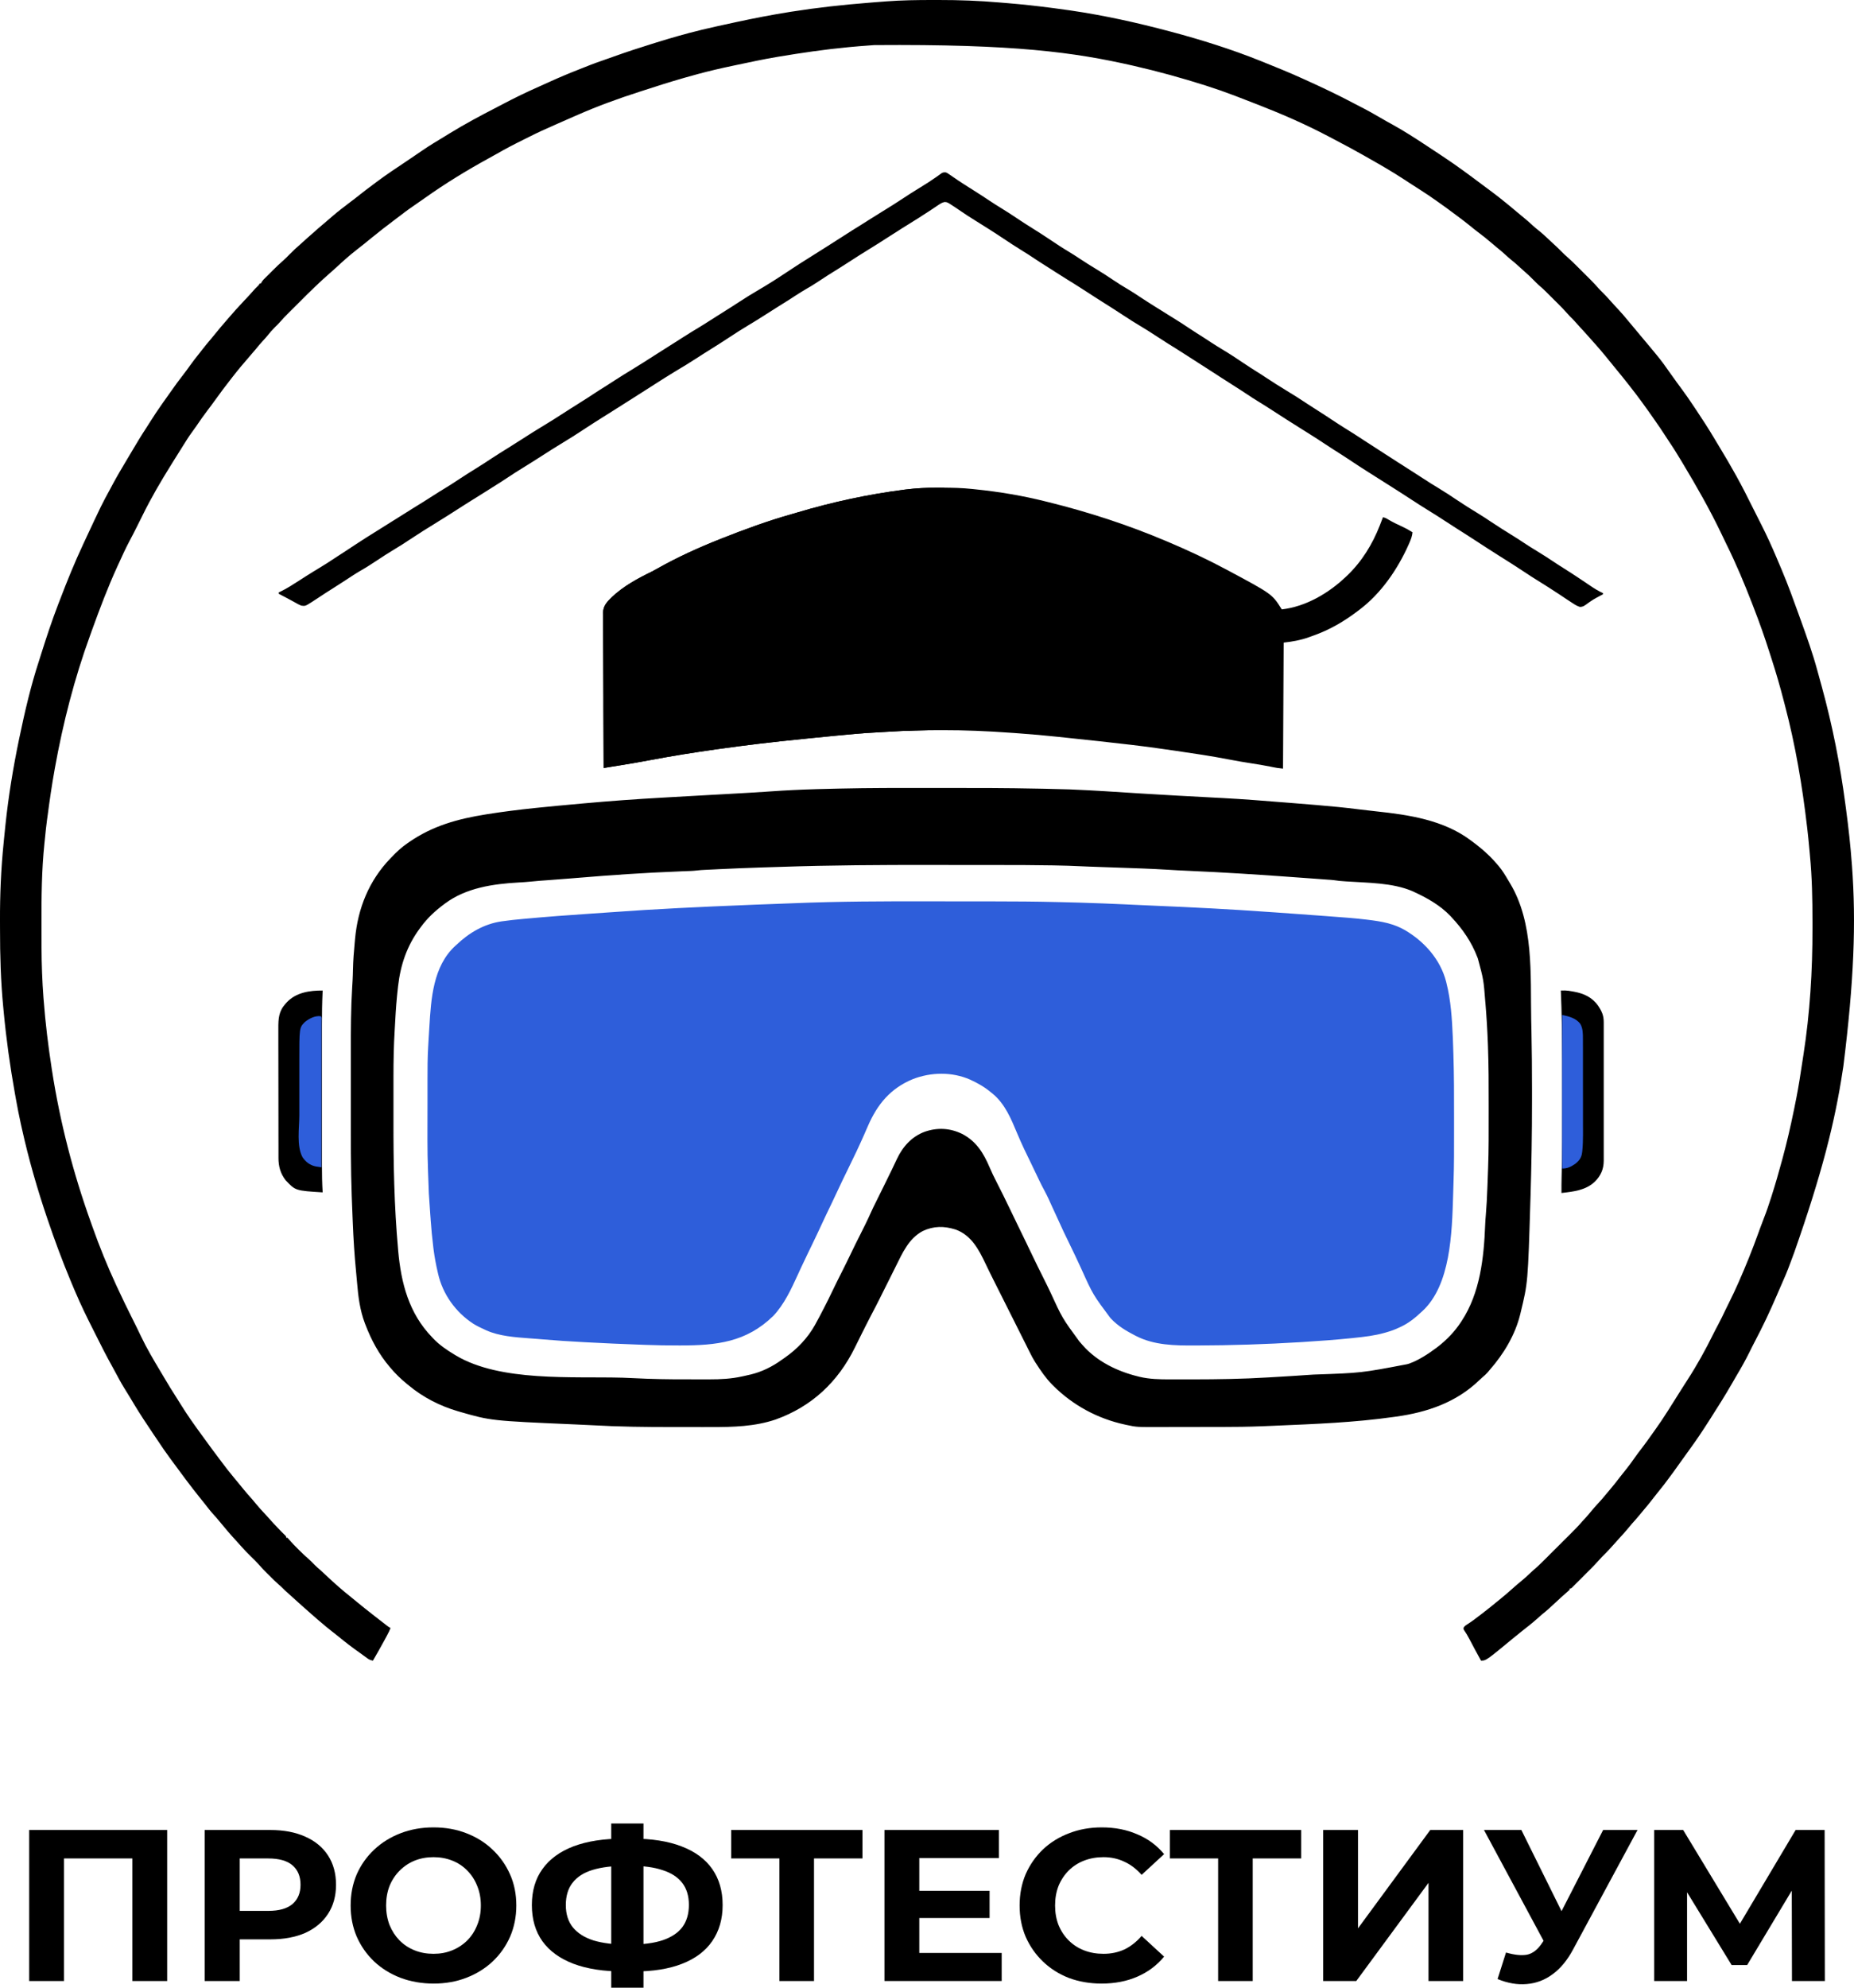 <svg width="70" height="75" viewBox="0 0 70 75" fill="none" xmlns="http://www.w3.org/2000/svg">
<path d="M1.102 74.748V69.05H6.312V74.748H4.997V69.823L5.3 70.124H2.115L2.417 69.823V74.748H1.102Z" fill="black"/>
<path d="M7.729 74.748V69.05H10.204C10.716 69.05 11.157 69.134 11.527 69.302C11.897 69.465 12.183 69.701 12.384 70.01C12.586 70.32 12.687 70.689 12.687 71.117C12.687 71.54 12.586 71.907 12.384 72.216C12.183 72.525 11.897 72.764 11.527 72.933C11.157 73.095 10.716 73.177 10.204 73.177H8.464L9.052 72.582V74.748H7.729ZM9.052 72.729L8.464 72.102H10.13C10.539 72.102 10.844 72.015 11.045 71.842C11.246 71.668 11.347 71.427 11.347 71.117C11.347 70.802 11.246 70.558 11.045 70.385C10.844 70.211 10.539 70.124 10.13 70.124H8.464L9.052 69.497V72.729Z" fill="black"/>
<path d="M16.375 74.845C15.923 74.845 15.504 74.772 15.117 74.626C14.736 74.479 14.404 74.273 14.121 74.007C13.843 73.741 13.625 73.429 13.467 73.071C13.315 72.713 13.239 72.322 13.239 71.899C13.239 71.475 13.315 71.085 13.467 70.727C13.625 70.368 13.846 70.056 14.129 69.79C14.412 69.525 14.744 69.318 15.125 69.172C15.506 69.025 15.92 68.952 16.367 68.952C16.819 68.952 17.232 69.025 17.608 69.172C17.989 69.318 18.319 69.525 18.596 69.79C18.879 70.056 19.1 70.368 19.258 70.727C19.416 71.079 19.494 71.47 19.494 71.899C19.494 72.322 19.416 72.715 19.258 73.079C19.1 73.437 18.879 73.749 18.596 74.015C18.319 74.275 17.989 74.479 17.608 74.626C17.232 74.772 16.821 74.845 16.375 74.845ZM16.367 73.722C16.622 73.722 16.857 73.679 17.069 73.592C17.287 73.505 17.477 73.38 17.641 73.217C17.804 73.055 17.929 72.862 18.016 72.639C18.109 72.417 18.155 72.17 18.155 71.899C18.155 71.627 18.109 71.38 18.016 71.158C17.929 70.936 17.804 70.743 17.641 70.58C17.483 70.417 17.295 70.292 17.077 70.206C16.859 70.119 16.622 70.075 16.367 70.075C16.111 70.075 15.874 70.119 15.656 70.206C15.444 70.292 15.256 70.417 15.093 70.58C14.929 70.743 14.801 70.936 14.709 71.158C14.622 71.38 14.578 71.627 14.578 71.899C14.578 72.165 14.622 72.412 14.709 72.639C14.801 72.862 14.927 73.055 15.085 73.217C15.248 73.38 15.438 73.505 15.656 73.592C15.874 73.679 16.111 73.722 16.367 73.722Z" fill="black"/>
<path d="M23.535 74.389C22.795 74.389 22.166 74.292 21.649 74.097C21.137 73.901 20.748 73.619 20.481 73.25C20.214 72.876 20.081 72.42 20.081 71.882C20.081 71.345 20.214 70.892 20.481 70.523C20.748 70.149 21.137 69.864 21.649 69.668C22.166 69.473 22.795 69.375 23.535 69.375C23.546 69.375 23.576 69.375 23.625 69.375C23.68 69.375 23.731 69.375 23.78 69.375C23.835 69.375 23.865 69.375 23.87 69.375C24.605 69.375 25.226 69.473 25.732 69.668C26.244 69.864 26.631 70.149 26.892 70.523C27.153 70.897 27.284 71.351 27.284 71.882C27.284 72.409 27.153 72.862 26.892 73.242C26.636 73.616 26.258 73.901 25.757 74.097C25.261 74.292 24.654 74.389 23.936 74.389C23.919 74.389 23.881 74.389 23.821 74.389C23.761 74.389 23.701 74.389 23.642 74.389C23.587 74.389 23.552 74.389 23.535 74.389ZM23.658 73.372C23.674 73.372 23.696 73.372 23.723 73.372C23.75 73.372 23.769 73.372 23.78 73.372C24.281 73.372 24.695 73.318 25.022 73.209C25.354 73.095 25.602 72.93 25.765 72.713C25.928 72.49 26.01 72.211 26.01 71.874C26.01 71.538 25.925 71.261 25.757 71.044C25.588 70.827 25.34 70.667 25.014 70.564C24.692 70.455 24.287 70.401 23.797 70.401C23.786 70.401 23.764 70.401 23.731 70.401C23.704 70.401 23.68 70.401 23.658 70.401C23.141 70.401 22.713 70.453 22.376 70.556C22.038 70.659 21.785 70.822 21.616 71.044C21.447 71.261 21.363 71.54 21.363 71.882C21.363 72.224 21.453 72.507 21.633 72.729C21.812 72.946 22.071 73.109 22.408 73.217C22.751 73.32 23.168 73.372 23.658 73.372ZM23.078 75V68.805H24.295V75H23.078Z" fill="black"/>
<path d="M29.427 74.748V69.823L29.729 70.124H27.606V69.05H32.563V70.124H30.44L30.734 69.823V74.748H29.427Z" fill="black"/>
<path d="M34.611 71.345H37.363V72.371H34.611V71.345ZM34.709 73.689H37.82V74.748H33.394V69.05H37.714V70.108H34.709V73.689Z" fill="black"/>
<path d="M41.592 74.845C41.151 74.845 40.74 74.775 40.359 74.634C39.983 74.487 39.656 74.281 39.379 74.015C39.101 73.749 38.883 73.437 38.725 73.079C38.573 72.721 38.497 72.327 38.497 71.899C38.497 71.47 38.573 71.077 38.725 70.718C38.883 70.36 39.101 70.048 39.379 69.782C39.662 69.516 39.991 69.313 40.367 69.172C40.742 69.025 41.154 68.952 41.6 68.952C42.095 68.952 42.542 69.039 42.939 69.213C43.342 69.381 43.68 69.63 43.952 69.961L43.103 70.743C42.907 70.52 42.689 70.355 42.449 70.246C42.21 70.132 41.948 70.075 41.665 70.075C41.398 70.075 41.154 70.119 40.93 70.206C40.707 70.292 40.514 70.417 40.35 70.58C40.187 70.743 40.059 70.936 39.967 71.158C39.88 71.38 39.836 71.627 39.836 71.899C39.836 72.17 39.88 72.417 39.967 72.639C40.059 72.862 40.187 73.055 40.35 73.217C40.514 73.38 40.707 73.505 40.93 73.592C41.154 73.679 41.398 73.722 41.665 73.722C41.948 73.722 42.21 73.668 42.449 73.559C42.689 73.445 42.907 73.274 43.103 73.046L43.952 73.828C43.68 74.159 43.342 74.411 42.939 74.585C42.542 74.758 42.093 74.845 41.592 74.845Z" fill="black"/>
<path d="M45.992 74.748V69.823L46.294 70.124H44.17V69.05H49.128V70.124H47.004L47.298 69.823V74.748H45.992Z" fill="black"/>
<path d="M49.958 74.748V69.05H51.273V72.761L54.001 69.05H55.242V74.748H53.935V71.044L51.208 74.748H49.958Z" fill="black"/>
<path d="M56.861 73.673C57.177 73.765 57.441 73.793 57.654 73.755C57.871 73.711 58.065 73.559 58.233 73.299L58.511 72.884L58.634 72.745L60.528 69.05H61.827L59.393 73.559C59.175 73.966 58.917 74.278 58.617 74.495C58.323 74.712 57.999 74.835 57.645 74.862C57.292 74.894 56.924 74.832 56.543 74.674L56.861 73.673ZM58.609 73.844L56.029 69.05H57.441L59.336 72.876L58.609 73.844Z" fill="black"/>
<path d="M62.456 74.748V69.05H63.55L65.984 73.071H65.404L67.796 69.05H68.891L68.899 74.748H67.658L67.65 70.946H67.886L65.967 74.145H65.379L63.419 70.946H63.697V74.748H62.456Z" fill="black"/>
<path d="M29.401 34.102C29.595 34.095 29.789 34.088 29.983 34.08C31.678 34.01 33.372 34.006 35.069 34.009C35.358 34.01 35.647 34.01 35.936 34.01L36.226 34.01C36.528 34.01 36.83 34.011 37.132 34.011C37.239 34.011 37.347 34.011 37.454 34.011C38.278 34.012 39.101 34.016 39.925 34.037L39.925 34.037C39.983 34.038 40.042 34.039 40.1 34.041C40.306 34.046 40.513 34.051 40.719 34.057L40.812 34.06C41.371 34.077 41.929 34.098 42.488 34.124L42.737 34.136C43.041 34.151 43.345 34.164 43.649 34.177C45.066 34.236 46.481 34.309 47.896 34.41C47.94 34.413 47.984 34.416 48.029 34.419C48.064 34.422 48.1 34.424 48.136 34.426C48.703 34.467 49.27 34.507 49.837 34.549C49.954 34.558 50.071 34.567 50.187 34.575L50.262 34.581C50.705 34.613 51.147 34.645 51.588 34.698L51.638 34.704C51.889 34.735 52.138 34.769 52.382 34.831L52.429 34.844C52.65 34.902 52.846 34.984 53.044 35.095C53.781 35.528 54.38 36.199 54.599 37.036L54.612 37.091C54.779 37.75 54.822 38.436 54.851 39.113L54.854 39.181C54.86 39.312 54.864 39.444 54.868 39.575L54.869 39.609C54.871 39.668 54.873 39.727 54.875 39.787C54.9 40.563 54.901 41.339 54.9 42.116C54.9 42.239 54.9 42.362 54.9 42.486C54.9 42.557 54.9 42.628 54.9 42.699C54.901 43.328 54.902 43.957 54.88 44.585C54.874 44.741 54.87 44.906 54.865 45.077C54.822 46.542 54.767 48.486 53.707 49.469L53.663 49.508C53.426 49.731 53.186 49.924 52.89 50.063L52.809 50.1C52.656 50.173 52.501 50.227 52.339 50.273L52.272 50.292C51.9 50.397 51.517 50.442 51.133 50.481L51.063 50.489C50.433 50.554 49.801 50.6 49.169 50.639L49.083 50.644C47.79 50.723 46.493 50.764 45.197 50.768L45.114 50.768C44.361 50.772 43.572 50.761 42.889 50.408L42.842 50.384C42.517 50.216 42.216 50.036 41.961 49.77L41.916 49.721C41.593 49.288 41.43 49.07 41.293 48.838C41.155 48.604 41.042 48.355 40.817 47.855C40.667 47.531 40.516 47.209 40.359 46.89C40.224 46.614 40.091 46.339 39.967 46.059C39.932 45.981 39.897 45.903 39.86 45.826L39.853 45.81C39.812 45.724 39.771 45.638 39.733 45.551C39.639 45.341 39.546 45.132 39.437 44.93C39.365 44.798 39.297 44.665 39.233 44.53C39.15 44.352 39.065 44.176 38.979 44L38.964 43.968C38.771 43.576 38.579 43.182 38.411 42.779L38.397 42.747C38.176 42.216 37.948 41.666 37.499 41.285L37.431 41.23C37.184 41.02 36.917 40.869 36.622 40.734C35.943 40.438 35.153 40.451 34.465 40.718C33.62 41.067 33.128 41.664 32.77 42.486C32.732 42.573 32.694 42.66 32.656 42.746L32.633 42.8C32.44 43.239 32.234 43.671 32.022 44.101C31.885 44.38 31.749 44.659 31.619 44.941C31.534 45.125 31.447 45.309 31.358 45.493C31.257 45.701 31.156 45.91 31.059 46.121C30.925 46.412 30.788 46.701 30.648 46.99C30.591 47.106 30.535 47.222 30.479 47.338L30.449 47.402C30.379 47.547 30.31 47.691 30.242 47.837C30.203 47.921 30.164 48.006 30.125 48.092C29.872 48.645 29.609 49.218 29.191 49.658C28.169 50.649 27.056 50.766 25.691 50.767L25.64 50.767C25.216 50.767 24.792 50.762 24.367 50.745C24.271 50.741 24.174 50.737 24.077 50.734C23.454 50.712 22.831 50.684 22.208 50.651C22.151 50.648 22.094 50.645 22.036 50.642C21.505 50.615 20.976 50.58 20.446 50.534C20.394 50.53 20.343 50.525 20.292 50.521C20.192 50.513 20.09 50.505 19.986 50.498C19.441 50.458 18.853 50.416 18.366 50.2L18.305 50.171C18.156 50.104 18.011 50.035 17.872 49.949C17.202 49.513 16.715 48.834 16.538 48.053L16.525 47.995C16.46 47.714 16.407 47.432 16.37 47.146L16.359 47.054C16.316 46.708 16.284 46.363 16.259 46.015L16.259 46.005C16.254 45.943 16.25 45.881 16.245 45.819C16.227 45.578 16.21 45.337 16.196 45.096L16.192 45.038C16.165 44.317 16.151 43.957 16.144 43.596C16.138 43.235 16.138 42.874 16.14 42.153C16.14 41.975 16.141 41.797 16.141 41.619C16.141 41.401 16.141 41.183 16.141 40.965C16.141 40.903 16.141 40.841 16.141 40.779L16.141 40.751C16.141 40.335 16.141 39.92 16.166 39.505L16.169 39.456L16.169 39.454C16.173 39.381 16.177 39.309 16.181 39.237L16.185 39.174C16.188 39.127 16.191 39.079 16.194 39.031C16.198 38.959 16.203 38.887 16.207 38.815C16.209 38.794 16.21 38.772 16.211 38.751C16.275 37.69 16.349 36.462 17.187 35.692L17.237 35.648C17.702 35.202 18.268 34.868 18.914 34.769L18.971 34.761C19.223 34.724 19.477 34.698 19.731 34.675L19.81 34.668C20.64 34.591 21.47 34.53 22.302 34.474C22.553 34.458 22.805 34.441 23.057 34.422C24.764 34.297 26.474 34.217 28.184 34.149C28.261 34.146 28.337 34.142 28.414 34.139C28.743 34.126 29.072 34.114 29.401 34.102Z" fill="#2E5EDA"/>
<path d="M35.094 29.732C35.281 29.732 35.467 29.732 35.653 29.732C36.828 29.731 38.002 29.732 39.177 29.757C39.265 29.759 39.354 29.76 39.442 29.762C40.066 29.775 40.066 29.775 40.353 29.785C40.37 29.786 40.387 29.787 40.404 29.787C41.299 29.822 42.193 29.885 43.087 29.941C43.548 29.97 44.009 29.997 44.471 30.022C44.522 30.024 44.573 30.027 44.625 30.03C44.935 30.047 45.245 30.064 45.556 30.08C45.671 30.086 45.786 30.092 45.901 30.099C45.976 30.102 46.05 30.106 46.125 30.11C46.943 30.153 47.76 30.218 48.577 30.284C48.644 30.289 48.711 30.295 48.779 30.3C49.078 30.324 49.377 30.349 49.676 30.373C49.693 30.375 49.709 30.376 49.725 30.377C50.261 30.422 50.794 30.473 51.327 30.541C51.537 30.567 51.746 30.592 51.956 30.614C53.184 30.743 54.5 30.941 55.514 31.698C55.531 31.71 55.547 31.723 55.565 31.735C55.789 31.9 56.002 32.072 56.202 32.266C56.218 32.281 56.234 32.296 56.251 32.312C56.351 32.41 56.444 32.514 56.534 32.62C56.549 32.637 56.563 32.653 56.578 32.67C56.724 32.843 56.838 33.033 56.952 33.227C56.974 33.263 56.995 33.299 57.017 33.335C57.916 34.833 57.78 36.776 57.812 38.464C57.815 38.596 57.818 38.729 57.821 38.861C57.837 39.605 57.843 40.348 57.843 41.092C57.843 41.239 57.843 41.385 57.843 41.532C57.844 42.76 57.822 43.986 57.785 45.213C57.784 45.237 57.783 45.262 57.782 45.288C57.688 48.397 57.688 48.397 57.412 49.532C57.408 49.55 57.404 49.569 57.399 49.588C57.207 50.369 56.777 51.085 56.25 51.685C56.224 51.715 56.199 51.746 56.174 51.776C56.113 51.846 56.046 51.906 55.975 51.965C55.931 52.004 55.889 52.043 55.846 52.084C54.98 52.917 53.89 53.288 52.717 53.452C52.682 53.456 52.647 53.461 52.612 53.466C51.141 53.675 49.654 53.731 48.171 53.794C48.143 53.796 48.143 53.796 48.114 53.797C48 53.802 47.886 53.806 47.772 53.811C47.726 53.812 47.68 53.814 47.634 53.816C47.141 53.837 46.648 53.841 46.154 53.842C46.09 53.842 46.025 53.842 45.96 53.842C45.756 53.842 45.553 53.843 45.349 53.843C45.116 53.843 44.883 53.843 44.65 53.844C44.468 53.844 44.286 53.845 44.104 53.845C43.996 53.845 43.888 53.845 43.78 53.845C42.921 53.848 42.921 53.848 42.533 53.766C42.517 53.762 42.5 53.759 42.483 53.755C41.449 53.534 40.501 53.023 39.757 52.276C39.745 52.264 39.734 52.253 39.722 52.241C39.485 52 39.294 51.721 39.112 51.438C39.101 51.421 39.09 51.404 39.078 51.386C39.007 51.274 38.945 51.157 38.886 51.037C38.869 51.004 38.852 50.97 38.835 50.936C38.822 50.91 38.822 50.91 38.809 50.884C38.771 50.807 38.732 50.73 38.694 50.653C38.678 50.623 38.663 50.592 38.648 50.562C38.636 50.539 38.636 50.539 38.625 50.516C38.137 49.543 38.137 49.543 38.114 49.497C38.099 49.468 38.084 49.438 38.069 49.408C38.03 49.329 37.99 49.251 37.951 49.173C37.868 49.008 37.786 48.843 37.703 48.679C37.665 48.604 37.628 48.529 37.59 48.455C37.58 48.435 37.57 48.415 37.56 48.395C37.442 48.161 37.326 47.926 37.213 47.689C36.958 47.153 36.676 46.608 36.079 46.393C35.645 46.257 35.257 46.256 34.839 46.45C34.307 46.735 34.071 47.282 33.815 47.797C33.794 47.839 33.773 47.881 33.752 47.923C33.697 48.032 33.642 48.142 33.588 48.252C33.5 48.427 33.413 48.602 33.325 48.777C33.295 48.837 33.265 48.897 33.235 48.958C33.12 49.189 33.001 49.418 32.88 49.647C32.808 49.782 32.739 49.919 32.67 50.057C32.657 50.083 32.644 50.109 32.631 50.136C32.605 50.188 32.579 50.239 32.553 50.291C32.502 50.395 32.45 50.498 32.398 50.602C32.355 50.686 32.314 50.77 32.273 50.854C31.639 52.141 30.648 53.075 29.283 53.562C28.501 53.827 27.677 53.848 26.859 53.846C26.752 53.846 26.645 53.846 26.538 53.847C26.358 53.847 26.177 53.846 25.997 53.846C25.815 53.846 25.633 53.846 25.451 53.846C24.397 53.848 23.348 53.835 22.295 53.774C22.102 53.763 21.91 53.755 21.717 53.747C18.538 53.609 18.538 53.609 17.355 53.269C17.333 53.263 17.311 53.257 17.289 53.25C16.609 53.05 15.978 52.728 15.433 52.276C15.406 52.254 15.379 52.231 15.351 52.209C15.131 52.027 14.928 51.833 14.745 51.614C14.735 51.602 14.725 51.591 14.715 51.579C14.31 51.105 14.017 50.56 13.796 49.981C13.786 49.957 13.786 49.957 13.777 49.932C13.59 49.441 13.525 48.925 13.482 48.405C13.47 48.255 13.456 48.105 13.441 47.955C13.381 47.343 13.344 46.733 13.319 46.118C13.316 46.028 13.312 45.937 13.308 45.847C13.287 45.37 13.271 44.894 13.261 44.417C13.26 44.393 13.26 44.369 13.259 44.344C13.248 43.787 13.246 43.23 13.247 42.672C13.247 42.532 13.247 42.392 13.247 42.252C13.247 42.017 13.247 41.783 13.247 41.549C13.247 41.28 13.247 41.012 13.247 40.744C13.247 40.51 13.247 40.277 13.247 40.043C13.247 39.905 13.247 39.767 13.247 39.629C13.246 38.838 13.248 38.046 13.297 37.256C13.302 37.183 13.306 37.11 13.31 37.036C13.311 37.019 13.312 37.001 13.313 36.983C13.321 36.848 13.324 36.713 13.327 36.578C13.334 36.247 13.359 35.918 13.391 35.587C13.396 35.535 13.4 35.483 13.405 35.431C13.511 34.271 13.93 33.228 14.745 32.384C14.759 32.37 14.772 32.355 14.787 32.34C14.974 32.146 15.162 31.968 15.386 31.816C15.403 31.804 15.421 31.792 15.439 31.779C16.336 31.157 17.285 30.899 18.352 30.728C18.369 30.726 18.385 30.723 18.402 30.72C19.586 30.531 20.788 30.427 21.981 30.319C22.003 30.317 22.024 30.315 22.047 30.313C23.034 30.223 24.022 30.152 25.012 30.097C25.146 30.089 25.28 30.082 25.415 30.074C25.912 30.046 26.409 30.018 26.906 29.99C26.975 29.986 27.044 29.983 27.113 29.979C27.136 29.977 27.158 29.976 27.181 29.975C27.226 29.973 27.271 29.97 27.316 29.968C27.426 29.961 27.537 29.955 27.647 29.949C28.069 29.926 28.49 29.902 28.911 29.874C28.957 29.87 28.957 29.87 29.005 29.867C29.035 29.865 29.066 29.863 29.097 29.861C29.658 29.822 30.219 29.794 30.781 29.778C30.811 29.777 30.84 29.776 30.871 29.775C31.064 29.77 31.257 29.765 31.451 29.761C31.534 29.759 31.617 29.757 31.7 29.755C32.832 29.729 33.963 29.731 35.094 29.732ZM29.479 32.709C29.24 32.717 29.001 32.724 28.762 32.731C28.201 32.748 27.642 32.773 27.082 32.799C27.066 32.8 27.05 32.801 27.033 32.802C26.927 32.807 26.82 32.812 26.714 32.817C26.674 32.819 26.674 32.819 26.633 32.821C26.527 32.826 26.422 32.832 26.316 32.845C26.169 32.863 26.022 32.866 25.875 32.871C25.825 32.873 25.775 32.875 25.726 32.877C25.691 32.879 25.655 32.88 25.62 32.882C24.351 32.931 23.086 33.017 21.821 33.123C21.803 33.124 21.785 33.126 21.767 33.127C21.732 33.13 21.697 33.133 21.662 33.136C21.359 33.161 21.057 33.184 20.755 33.206C20.511 33.223 20.268 33.241 20.026 33.266C19.879 33.281 19.733 33.29 19.586 33.298C18.623 33.352 17.604 33.497 16.809 34.087C16.79 34.101 16.79 34.101 16.771 34.115C16.431 34.368 16.133 34.643 15.884 34.986C15.873 35 15.863 35.014 15.852 35.029C15.365 35.686 15.122 36.405 15.03 37.209C15.027 37.235 15.024 37.262 15.021 37.289C14.975 37.693 14.944 38.097 14.923 38.503C14.916 38.626 14.909 38.749 14.902 38.873C14.866 39.454 14.856 40.034 14.856 40.617C14.856 40.716 14.856 40.816 14.856 40.915C14.856 41.152 14.856 41.388 14.856 41.625C14.856 41.837 14.856 42.05 14.856 42.263C14.852 43.895 14.883 45.516 15.03 47.143C15.031 47.161 15.033 47.179 15.034 47.197C15.144 48.417 15.439 49.554 16.311 50.455C16.327 50.471 16.342 50.488 16.358 50.505C16.592 50.75 16.876 50.944 17.165 51.117C17.18 51.126 17.195 51.135 17.21 51.144C18.891 52.148 21.602 51.93 23.508 51.984C23.659 51.989 23.809 51.995 23.96 52.003C24.607 52.037 25.253 52.047 25.901 52.045C26.04 52.045 26.179 52.045 26.317 52.046C26.426 52.046 26.535 52.046 26.644 52.046C26.695 52.046 26.746 52.046 26.797 52.046C27.208 52.047 27.611 52.026 28.013 51.937C28.037 51.932 28.061 51.927 28.086 51.922C28.156 51.906 28.226 51.89 28.295 51.874C28.314 51.869 28.332 51.865 28.352 51.861C28.77 51.76 29.162 51.565 29.51 51.313C29.554 51.282 29.598 51.252 29.642 51.221C30.102 50.9 30.496 50.484 30.77 49.995C30.779 49.978 30.788 49.962 30.797 49.945C30.895 49.769 30.988 49.591 31.08 49.412C31.089 49.395 31.098 49.379 31.107 49.361C31.222 49.137 31.335 48.912 31.442 48.685C31.548 48.461 31.66 48.24 31.772 48.018C31.902 47.759 32.032 47.499 32.157 47.236C32.252 47.035 32.353 46.836 32.453 46.637C32.602 46.343 32.749 46.049 32.883 45.748C32.945 45.609 33.012 45.474 33.08 45.338C33.183 45.135 33.282 44.931 33.382 44.728C33.405 44.681 33.428 44.634 33.451 44.587C33.661 44.161 33.661 44.161 33.864 43.732C34.084 43.265 34.425 42.883 34.919 42.702C35.395 42.538 35.867 42.563 36.32 42.782C36.864 43.061 37.134 43.51 37.367 44.054C37.444 44.234 37.527 44.408 37.617 44.581C37.786 44.911 37.951 45.243 38.111 45.578C38.206 45.778 38.303 45.977 38.4 46.176C38.432 46.243 38.465 46.31 38.498 46.377C38.506 46.394 38.514 46.411 38.522 46.428C38.604 46.596 38.686 46.765 38.768 46.933C38.775 46.947 38.781 46.962 38.788 46.976C38.857 47.118 38.926 47.26 38.993 47.402C39.118 47.663 39.245 47.921 39.375 48.179C39.469 48.365 39.561 48.552 39.65 48.74C40.107 49.736 40.107 49.736 40.752 50.615C40.797 50.663 40.839 50.712 40.881 50.762C41.422 51.375 42.189 51.746 42.972 51.937C43.002 51.944 43.002 51.944 43.031 51.952C43.408 52.04 43.777 52.047 44.163 52.047C44.22 52.047 44.278 52.047 44.335 52.047C44.487 52.047 44.64 52.047 44.793 52.047C44.872 52.047 44.951 52.047 45.03 52.047C45.981 52.046 46.929 52.032 47.879 51.974C47.969 51.968 48.059 51.963 48.149 51.958C48.577 51.934 49.004 51.907 49.431 51.877C49.489 51.874 49.547 51.87 49.604 51.866C51.395 51.805 51.395 51.805 53.141 51.472C53.168 51.463 53.194 51.455 53.222 51.446C53.579 51.314 53.929 51.084 54.233 50.857C54.264 50.834 54.264 50.834 54.295 50.81C54.629 50.55 54.926 50.241 55.158 49.887C55.167 49.873 55.176 49.86 55.185 49.846C55.886 48.779 56.026 47.455 56.075 46.208C56.08 46.082 56.089 45.957 56.1 45.832C56.128 45.505 56.144 45.178 56.156 44.85C56.158 44.802 56.16 44.753 56.162 44.705C56.167 44.575 56.171 44.446 56.176 44.316C56.178 44.234 56.182 44.153 56.185 44.071C56.211 43.39 56.207 42.709 56.207 42.027C56.207 41.905 56.207 41.782 56.207 41.66C56.209 40.934 56.206 40.209 56.18 39.483C56.179 39.455 56.178 39.428 56.177 39.399C56.158 38.881 56.127 38.364 56.084 37.848C56.082 37.83 56.081 37.813 56.079 37.795C56.014 36.967 56.014 36.967 55.799 36.168C55.793 36.152 55.787 36.136 55.78 36.119C55.559 35.54 55.226 35.059 54.802 34.607C54.784 34.588 54.766 34.568 54.747 34.548C54.37 34.159 53.892 33.886 53.402 33.661C53.379 33.65 53.356 33.639 53.333 33.628C52.569 33.302 51.647 33.315 50.831 33.258C50.812 33.257 50.793 33.255 50.773 33.254C50.738 33.251 50.702 33.249 50.667 33.246C50.599 33.242 50.532 33.236 50.465 33.224C50.382 33.211 50.301 33.204 50.218 33.197C50.202 33.196 50.185 33.195 50.168 33.194C50.113 33.19 50.059 33.186 50.004 33.182C49.965 33.179 49.926 33.176 49.887 33.173C49.782 33.165 49.677 33.158 49.572 33.15C49.507 33.145 49.442 33.14 49.376 33.136C48.624 33.08 47.873 33.028 47.12 32.98C47.044 32.975 46.968 32.97 46.891 32.965C46.224 32.923 45.556 32.889 44.888 32.859C44.613 32.847 44.34 32.834 44.066 32.816C43.476 32.779 42.886 32.761 42.295 32.74C42.062 32.732 41.829 32.724 41.596 32.716C41.516 32.713 41.436 32.71 41.356 32.707C41.306 32.706 41.256 32.704 41.206 32.702C41.184 32.701 41.163 32.7 41.141 32.7C41.029 32.696 40.917 32.691 40.805 32.686C40.486 32.67 40.167 32.661 39.848 32.655C39.822 32.654 39.796 32.654 39.77 32.653C39.07 32.64 38.37 32.64 37.669 32.639C37.556 32.639 37.444 32.639 37.331 32.639C37.013 32.639 36.696 32.639 36.378 32.638C36.358 32.638 36.338 32.638 36.317 32.638C36.297 32.638 36.277 32.638 36.256 32.638C36.216 32.638 36.175 32.638 36.134 32.638C36.114 32.638 36.094 32.638 36.073 32.638C35.77 32.638 35.467 32.638 35.164 32.637C33.268 32.634 31.375 32.645 29.479 32.709Z" fill="black"/>
<path d="M35.233 6.20301e-05C35.304 0 35.376 0 35.447 6.20301e-05C36.211 -0.001 36.968 0.027 37.729 0.093C37.834 0.102 37.939 0.111 38.044 0.119C38.616 0.166 39.186 0.229 39.756 0.304C39.8 0.31 39.845 0.316 39.89 0.322C40.045 0.342 40.201 0.364 40.356 0.386C40.379 0.389 40.402 0.393 40.426 0.396C41.688 0.58 42.939 0.857 44.171 1.186C44.189 1.191 44.207 1.195 44.225 1.2C45.365 1.504 46.492 1.858 47.588 2.297C47.608 2.305 47.627 2.313 47.648 2.321C48.165 2.529 48.681 2.737 49.188 2.968C49.25 2.997 49.312 3.025 49.375 3.053C49.96 3.318 50.538 3.593 51.106 3.894C51.186 3.936 51.267 3.978 51.348 4.019C51.638 4.167 51.92 4.325 52.2 4.49C52.315 4.558 52.432 4.623 52.549 4.686C53.005 4.937 53.442 5.219 53.876 5.506C53.929 5.541 53.982 5.576 54.035 5.611C54.136 5.678 54.237 5.744 54.338 5.811C54.378 5.837 54.417 5.864 54.457 5.89C54.735 6.073 55.008 6.264 55.277 6.46C55.31 6.485 55.31 6.485 55.345 6.51C55.396 6.547 55.448 6.585 55.499 6.623C55.527 6.643 55.527 6.643 55.555 6.664C55.733 6.795 55.911 6.928 56.088 7.061C56.161 7.116 56.234 7.17 56.307 7.224C56.49 7.36 56.668 7.498 56.843 7.643C56.885 7.678 56.928 7.712 56.971 7.746C57.081 7.836 57.189 7.928 57.298 8.019C57.379 8.088 57.461 8.156 57.544 8.223C57.651 8.309 57.753 8.401 57.854 8.494C57.925 8.56 57.998 8.622 58.075 8.682C58.211 8.788 58.335 8.904 58.461 9.022C58.507 9.065 58.553 9.108 58.6 9.151C58.757 9.297 58.914 9.444 59.064 9.598C59.11 9.643 59.157 9.685 59.206 9.727C59.316 9.822 59.418 9.923 59.521 10.025C59.55 10.054 59.55 10.054 59.58 10.084C59.62 10.124 59.661 10.165 59.701 10.205C59.763 10.267 59.825 10.328 59.887 10.39C59.926 10.429 59.966 10.469 60.006 10.509C60.024 10.527 60.042 10.545 60.061 10.564C60.159 10.662 60.253 10.761 60.343 10.866C60.396 10.926 60.452 10.982 60.509 11.037C60.597 11.124 60.681 11.212 60.762 11.306C60.817 11.37 60.875 11.432 60.932 11.494C60.943 11.506 60.954 11.518 60.966 11.531C61.02 11.59 61.075 11.649 61.129 11.707C61.244 11.832 61.355 11.96 61.462 12.092C61.523 12.167 61.586 12.241 61.648 12.314C61.746 12.429 61.842 12.545 61.938 12.662C61.999 12.736 62.061 12.809 62.123 12.882C62.22 12.996 62.315 13.11 62.41 13.226C62.452 13.277 62.494 13.329 62.537 13.38C62.727 13.607 62.898 13.845 63.067 14.089C63.132 14.182 63.199 14.275 63.267 14.368C63.283 14.391 63.283 14.391 63.3 14.415C63.358 14.493 63.415 14.571 63.473 14.649C63.637 14.87 63.793 15.095 63.945 15.324C63.984 15.383 64.023 15.442 64.063 15.501C64.288 15.838 64.51 16.179 64.717 16.528C64.741 16.567 64.764 16.607 64.788 16.646C64.8 16.667 64.812 16.687 64.825 16.708C64.866 16.777 64.908 16.846 64.95 16.915C65.149 17.243 65.342 17.573 65.528 17.908C65.54 17.93 65.553 17.952 65.565 17.974C65.786 18.371 65.99 18.777 66.192 19.184C66.295 19.391 66.399 19.598 66.504 19.803C66.71 20.206 66.894 20.615 67.071 21.03C67.078 21.048 67.086 21.065 67.093 21.083C67.139 21.191 67.185 21.299 67.231 21.408C67.245 21.442 67.26 21.476 67.274 21.51C67.513 22.074 67.72 22.651 67.928 23.227C67.951 23.291 67.974 23.355 67.997 23.419C68.22 24.036 68.441 24.654 68.613 25.288C68.625 25.331 68.637 25.375 68.649 25.418C68.679 25.528 68.709 25.637 68.739 25.746C68.755 25.806 68.771 25.865 68.788 25.924C69.184 27.367 69.476 28.845 69.672 30.328C69.681 30.398 69.691 30.468 69.7 30.538C69.792 31.223 69.868 31.908 69.918 32.597C69.92 32.621 69.922 32.645 69.924 32.669C70.083 34.825 70 37.007 69.599 40.228C69.59 40.283 69.582 40.338 69.573 40.393C69.276 42.362 68.778 44.309 67.748 47.246C67.694 47.385 67.643 47.526 67.592 47.666C67.482 47.968 67.357 48.262 67.224 48.556C67.175 48.665 67.128 48.776 67.081 48.886C66.826 49.48 66.551 50.062 66.249 50.633C66.181 50.761 66.117 50.89 66.053 51.02C65.905 51.32 65.743 51.609 65.571 51.896C65.511 51.997 65.453 52.099 65.394 52.202C65.133 52.656 64.854 53.098 64.571 53.539C64.544 53.581 64.517 53.623 64.49 53.665C64.27 54.011 64.042 54.35 63.8 54.681C63.726 54.781 63.654 54.883 63.582 54.984C63.447 55.176 63.31 55.366 63.172 55.556C63.145 55.593 63.117 55.63 63.09 55.667C62.921 55.901 62.746 56.129 62.562 56.351C62.496 56.432 62.432 56.514 62.369 56.597C62.269 56.728 62.163 56.854 62.056 56.98C61.997 57.048 61.94 57.118 61.883 57.188C61.798 57.292 61.709 57.392 61.618 57.491C61.564 57.552 61.513 57.614 61.462 57.678C61.363 57.799 61.258 57.914 61.151 58.029C61.102 58.082 61.055 58.135 61.008 58.189C60.84 58.381 60.668 58.567 60.485 58.744C60.439 58.791 60.396 58.838 60.353 58.888C60.253 59.003 60.146 59.111 60.038 59.219C60.017 59.239 59.996 59.26 59.975 59.282C59.932 59.325 59.888 59.368 59.845 59.412C59.8 59.456 59.755 59.501 59.711 59.546C59.647 59.61 59.582 59.675 59.517 59.739C59.497 59.759 59.477 59.779 59.457 59.8C59.438 59.818 59.42 59.837 59.401 59.855C59.385 59.872 59.368 59.888 59.352 59.905C59.311 59.939 59.311 59.939 59.263 59.939C59.263 59.955 59.263 59.971 59.263 59.987C59.232 60.018 59.232 60.018 59.186 60.056C59.103 60.127 59.022 60.199 58.942 60.272C58.93 60.283 58.918 60.294 58.906 60.305C58.837 60.368 58.769 60.431 58.701 60.495C58.548 60.638 58.396 60.777 58.232 60.907C58.171 60.957 58.112 61.01 58.053 61.063C57.868 61.231 57.672 61.384 57.474 61.538C57.363 61.625 57.253 61.715 57.144 61.805C56.108 62.66 56.108 62.66 55.917 62.66C55.768 62.388 55.619 62.116 55.476 61.84C55.414 61.722 55.347 61.608 55.271 61.498C55.253 61.453 55.253 61.453 55.266 61.405C55.311 61.344 55.361 61.313 55.426 61.273C55.576 61.177 55.715 61.072 55.855 60.963C55.894 60.933 55.933 60.903 55.973 60.873C56.139 60.746 56.302 60.616 56.463 60.483C56.505 60.449 56.547 60.415 56.589 60.381C56.79 60.218 56.988 60.05 57.18 59.876C57.257 59.806 57.336 59.74 57.417 59.675C57.544 59.573 57.663 59.463 57.781 59.351C57.849 59.287 57.918 59.223 57.99 59.163C58.146 59.027 58.289 58.879 58.435 58.734C58.468 58.702 58.5 58.669 58.532 58.637C58.6 58.57 58.667 58.503 58.734 58.436C58.82 58.35 58.907 58.264 58.993 58.178C59.059 58.112 59.126 58.045 59.193 57.979C59.224 57.947 59.256 57.916 59.288 57.884C59.443 57.73 59.596 57.576 59.738 57.408C59.776 57.367 59.815 57.325 59.854 57.283C59.932 57.198 60.007 57.111 60.079 57.021C60.16 56.922 60.244 56.828 60.331 56.734C60.437 56.622 60.537 56.507 60.634 56.386C60.681 56.328 60.73 56.27 60.779 56.213C60.905 56.067 61.024 55.917 61.14 55.763C61.225 55.652 61.312 55.542 61.401 55.434C61.513 55.296 61.616 55.153 61.718 55.007C61.802 54.887 61.89 54.769 61.981 54.653C62.121 54.472 62.253 54.287 62.384 54.1C62.42 54.05 62.456 53.999 62.492 53.949C62.657 53.719 62.813 53.485 62.965 53.246C62.982 53.22 62.982 53.22 62.999 53.193C63.16 52.94 63.32 52.686 63.479 52.431C63.556 52.307 63.634 52.185 63.714 52.063C64.074 51.508 64.398 50.922 64.69 50.329C64.745 50.217 64.804 50.108 64.862 49.998C64.962 49.811 65.055 49.62 65.146 49.428C65.2 49.315 65.254 49.203 65.311 49.091C65.418 48.879 65.518 48.664 65.614 48.447C65.622 48.429 65.63 48.41 65.639 48.392C65.913 47.774 66.164 47.152 66.392 46.516C66.407 46.474 66.422 46.433 66.437 46.391C66.448 46.36 66.448 46.36 66.46 46.329C66.507 46.198 66.557 46.068 66.608 45.939C66.704 45.696 66.786 45.448 66.866 45.199C66.878 45.162 66.878 45.162 66.89 45.124C67.029 44.691 67.154 44.255 67.273 43.816C67.286 43.769 67.298 43.723 67.311 43.676C67.469 43.092 67.605 42.503 67.726 41.91C67.73 41.894 67.733 41.877 67.737 41.86C67.76 41.745 67.783 41.629 67.806 41.514C67.812 41.487 67.817 41.459 67.823 41.431C67.913 40.974 67.983 40.514 68.052 40.053C68.065 39.972 68.077 39.891 68.09 39.809C68.337 38.228 68.434 36.628 68.432 35.029C68.432 34.943 68.432 34.857 68.432 34.771C68.432 33.931 68.416 33.099 68.335 32.262C68.329 32.196 68.323 32.13 68.317 32.064C68.293 31.792 68.265 31.52 68.234 31.248C68.231 31.228 68.229 31.207 68.226 31.185C68.048 29.651 67.787 28.113 67.393 26.618C67.378 26.562 67.364 26.505 67.349 26.449C67.212 25.919 67.061 25.395 66.892 24.874C66.862 24.782 66.832 24.69 66.803 24.597C66.625 24.036 66.429 23.483 66.215 22.934C66.193 22.876 66.171 22.818 66.148 22.76C65.856 22.006 65.545 21.264 65.186 20.54C65.12 20.405 65.055 20.269 64.99 20.133C64.554 19.222 64.055 18.348 63.535 17.483C63.52 17.458 63.505 17.433 63.49 17.408C63.338 17.156 63.185 16.907 63.02 16.664C62.965 16.584 62.912 16.502 62.86 16.42C62.742 16.235 62.617 16.054 62.491 15.874C62.478 15.856 62.465 15.837 62.452 15.818C62.163 15.404 61.87 14.995 61.556 14.598C61.521 14.554 61.486 14.508 61.45 14.463C61.318 14.293 61.181 14.126 61.043 13.959C60.954 13.852 60.866 13.744 60.778 13.634C60.551 13.35 60.315 13.073 60.07 12.804C60.028 12.757 59.986 12.71 59.944 12.662C59.857 12.562 59.767 12.466 59.677 12.369C59.611 12.298 59.546 12.226 59.483 12.153C59.415 12.075 59.343 12.002 59.268 11.93C59.224 11.885 59.183 11.839 59.141 11.791C59.053 11.69 58.959 11.594 58.864 11.499C58.847 11.482 58.829 11.465 58.812 11.447C58.776 11.411 58.739 11.375 58.703 11.339C58.648 11.284 58.593 11.229 58.538 11.175C58.503 11.139 58.468 11.104 58.432 11.069C58.416 11.053 58.4 11.037 58.383 11.02C58.291 10.928 58.196 10.84 58.096 10.756C58.023 10.691 57.955 10.622 57.887 10.552C57.788 10.453 57.689 10.355 57.581 10.264C57.527 10.217 57.474 10.169 57.421 10.12C57.293 10 57.162 9.886 57.025 9.777C56.958 9.722 56.895 9.665 56.831 9.606C56.727 9.511 56.619 9.42 56.509 9.332C56.446 9.28 56.385 9.228 56.323 9.175C56.172 9.044 56.017 8.921 55.857 8.8C55.738 8.711 55.622 8.618 55.507 8.524C55.354 8.399 55.198 8.28 55.039 8.163C55.009 8.141 54.979 8.118 54.949 8.096C54.744 7.941 54.537 7.79 54.328 7.643C54.309 7.63 54.29 7.617 54.271 7.603C53.971 7.391 53.971 7.391 53.663 7.191C53.562 7.128 53.463 7.063 53.363 6.998C53.343 6.985 53.322 6.972 53.301 6.958C53.206 6.897 53.112 6.835 53.018 6.774C52.584 6.49 52.136 6.229 51.684 5.975C51.621 5.94 51.559 5.904 51.497 5.868C51.138 5.664 50.775 5.47 50.41 5.279C50.324 5.234 50.239 5.189 50.154 5.144C49.315 4.703 48.447 4.321 47.564 3.977C47.531 3.964 47.498 3.951 47.465 3.938C47.213 3.84 46.962 3.742 46.71 3.646C46.668 3.63 46.668 3.63 46.625 3.613C46.277 3.48 45.926 3.357 45.571 3.244C45.555 3.239 45.539 3.234 45.523 3.228C44.632 2.945 43.73 2.695 42.818 2.487C42.8 2.482 42.781 2.478 42.762 2.474C40.567 1.974 38.308 1.661 33.01 1.701C32.948 1.706 32.885 1.711 32.823 1.715C32.571 1.733 32.32 1.753 32.068 1.777C32.052 1.779 32.036 1.78 32.019 1.782C31.146 1.864 30.276 1.993 29.412 2.136C29.381 2.141 29.351 2.146 29.319 2.152C28.813 2.237 28.311 2.346 27.809 2.452C27.748 2.465 27.686 2.478 27.624 2.491C27.196 2.581 26.771 2.68 26.349 2.794C26.328 2.8 26.306 2.806 26.285 2.812C26.149 2.848 26.015 2.886 25.881 2.924C25.86 2.93 25.84 2.936 25.818 2.942C25.309 3.087 24.805 3.248 24.301 3.412C24.241 3.432 24.18 3.451 24.12 3.47C23.339 3.722 22.568 4.002 21.817 4.332C21.786 4.345 21.755 4.359 21.724 4.372C21.502 4.469 21.281 4.566 21.059 4.664C21.011 4.686 20.962 4.708 20.913 4.729C20.605 4.865 20.299 5.001 19.999 5.154C19.927 5.191 19.853 5.227 19.78 5.263C19.432 5.434 19.09 5.612 18.754 5.806C18.653 5.863 18.552 5.918 18.451 5.974C17.62 6.43 16.811 6.924 16.039 7.473C15.935 7.546 15.83 7.619 15.725 7.691C15.53 7.825 15.337 7.96 15.151 8.106C15.064 8.174 14.976 8.24 14.887 8.305C14.589 8.528 14.297 8.756 14.009 8.991C13.945 9.043 13.881 9.096 13.816 9.148C13.801 9.161 13.785 9.173 13.769 9.187C13.667 9.269 13.564 9.35 13.46 9.43C13.198 9.635 12.95 9.854 12.707 10.082C12.635 10.148 12.562 10.213 12.488 10.277C12.082 10.628 11.7 11.005 11.32 11.385C11.255 11.449 11.191 11.513 11.127 11.578C11.076 11.628 11.026 11.678 10.975 11.728C10.951 11.752 10.928 11.776 10.904 11.799C10.783 11.919 10.665 12.04 10.555 12.169C10.504 12.227 10.449 12.28 10.393 12.334C10.287 12.438 10.192 12.547 10.1 12.663C10.044 12.731 9.987 12.795 9.928 12.858C9.832 12.962 9.743 13.068 9.654 13.178C9.585 13.261 9.515 13.342 9.444 13.423C9.21 13.691 8.983 13.961 8.765 14.242C8.755 14.255 8.745 14.268 8.735 14.281C8.518 14.559 8.304 14.84 8.1 15.128C8.013 15.25 7.923 15.369 7.832 15.488C7.685 15.682 7.545 15.881 7.409 16.083C7.356 16.16 7.301 16.236 7.245 16.312C7.123 16.477 7.016 16.652 6.907 16.826C6.864 16.895 6.821 16.963 6.778 17.032C6.689 17.174 6.599 17.316 6.51 17.459C6.499 17.478 6.487 17.496 6.475 17.516C6.082 18.145 5.701 18.793 5.375 19.46C5.32 19.574 5.263 19.687 5.206 19.799C5.192 19.829 5.177 19.858 5.162 19.887C5.076 20.061 4.987 20.233 4.895 20.404C4.748 20.679 4.619 20.963 4.49 21.247C4.47 21.29 4.45 21.334 4.43 21.377C4.07 22.162 3.768 22.964 3.474 23.775C3.452 23.838 3.429 23.902 3.406 23.965C2.812 25.591 2.38 27.275 2.073 28.978C2.069 28.998 2.065 29.019 2.062 29.04C1.957 29.621 1.873 30.204 1.796 30.789C1.789 30.841 1.782 30.894 1.774 30.946C1.745 31.166 1.721 31.387 1.7 31.608C1.693 31.679 1.685 31.75 1.678 31.82C1.571 32.839 1.564 33.856 1.566 34.879C1.566 34.913 1.566 34.947 1.566 34.981C1.566 35.208 1.567 35.435 1.568 35.662C1.568 35.691 1.568 35.72 1.568 35.75C1.571 36.383 1.593 37.014 1.641 37.645C1.643 37.673 1.645 37.7 1.648 37.728C1.714 38.602 1.82 39.465 1.954 40.331C1.957 40.352 1.961 40.373 1.964 40.395C2.267 42.349 2.763 44.266 3.433 46.127C3.45 46.175 3.466 46.222 3.483 46.269C3.753 47.032 4.057 47.781 4.398 48.515C4.409 48.538 4.409 48.538 4.42 48.562C4.619 48.991 4.825 49.417 5.039 49.84C5.135 50.03 5.229 50.221 5.319 50.413C5.539 50.875 5.798 51.312 6.061 51.75C6.104 51.821 6.146 51.893 6.188 51.964C6.343 52.229 6.504 52.489 6.67 52.746C6.727 52.834 6.782 52.923 6.837 53.012C7.077 53.4 7.342 53.772 7.612 54.14C7.65 54.192 7.687 54.244 7.725 54.296C7.904 54.545 8.087 54.79 8.271 55.034C8.312 55.088 8.352 55.142 8.392 55.195C8.528 55.377 8.667 55.555 8.812 55.729C8.853 55.779 8.894 55.828 8.935 55.877C8.964 55.913 8.993 55.948 9.022 55.983C9.083 56.057 9.145 56.132 9.206 56.207C9.307 56.331 9.411 56.45 9.519 56.569C9.572 56.628 9.622 56.69 9.672 56.752C9.77 56.873 9.874 56.986 9.98 57.098C10.046 57.168 10.111 57.239 10.174 57.311C10.264 57.414 10.356 57.513 10.45 57.611C10.466 57.628 10.482 57.645 10.498 57.662C10.589 57.758 10.68 57.852 10.776 57.942C10.806 57.976 10.806 57.976 10.806 58.023C10.821 58.023 10.837 58.023 10.853 58.023C10.886 58.056 10.886 58.056 10.924 58.103C11.028 58.225 11.141 58.338 11.255 58.451C11.275 58.471 11.296 58.491 11.316 58.512C11.422 58.617 11.529 58.718 11.642 58.815C11.724 58.887 11.799 58.966 11.876 59.044C11.942 59.111 12.013 59.172 12.085 59.233C12.169 59.308 12.251 59.386 12.333 59.463C12.63 59.743 12.934 60.011 13.254 60.264C13.342 60.335 13.429 60.407 13.517 60.479C13.681 60.614 13.848 60.747 14.016 60.878C14.072 60.921 14.127 60.964 14.182 61.008C14.308 61.107 14.434 61.205 14.561 61.302C14.574 61.312 14.587 61.322 14.601 61.333C14.67 61.386 14.67 61.386 14.745 61.429C14.712 61.515 14.674 61.596 14.63 61.676C14.617 61.701 14.603 61.726 14.59 61.752C14.575 61.778 14.561 61.804 14.546 61.832C14.531 61.859 14.517 61.886 14.502 61.914C14.366 62.165 14.224 62.413 14.081 62.66C13.981 62.642 13.925 62.616 13.845 62.554C13.759 62.49 13.672 62.426 13.584 62.364C13.304 62.168 13.032 61.96 12.769 61.742C12.694 61.681 12.617 61.622 12.541 61.563C12.378 61.436 12.22 61.304 12.063 61.169C12.049 61.157 12.034 61.144 12.019 61.131C11.852 60.988 11.685 60.843 11.522 60.695C11.475 60.653 11.427 60.612 11.38 60.571C11.28 60.484 11.183 60.394 11.085 60.304C11.014 60.238 10.942 60.173 10.868 60.109C10.795 60.047 10.727 59.98 10.66 59.912C10.619 59.871 10.577 59.834 10.533 59.797C10.412 59.693 10.3 59.581 10.188 59.468C10.152 59.432 10.116 59.397 10.079 59.361C9.968 59.249 9.859 59.137 9.756 59.017C9.668 58.918 9.571 58.826 9.477 58.733C9.35 58.609 9.226 58.484 9.11 58.35C9.056 58.287 8.999 58.226 8.943 58.165C8.712 57.915 8.49 57.657 8.275 57.392C8.208 57.31 8.14 57.231 8.068 57.153C7.948 57.022 7.84 56.883 7.732 56.743C7.673 56.668 7.613 56.594 7.553 56.52C7.184 56.062 6.835 55.588 6.487 55.114C6.474 55.096 6.46 55.078 6.447 55.06C6.271 54.822 6.103 54.579 5.94 54.332C5.884 54.248 5.827 54.164 5.77 54.08C5.527 53.719 5.287 53.358 5.063 52.986C5.051 52.965 5.038 52.945 5.026 52.924C4.976 52.842 4.926 52.759 4.877 52.677C4.814 52.572 4.75 52.468 4.685 52.365C4.556 52.157 4.443 51.94 4.327 51.725C4.293 51.661 4.257 51.597 4.222 51.533C4.008 51.149 3.81 50.756 3.613 50.362C3.574 50.285 3.535 50.208 3.496 50.13C3.271 49.684 3.051 49.236 2.856 48.775C2.84 48.739 2.824 48.702 2.808 48.665C2.766 48.567 2.725 48.469 2.684 48.37C2.673 48.344 2.673 48.344 2.662 48.317C2.352 47.573 2.071 46.818 1.812 46.055C1.804 46.033 1.797 46.011 1.789 45.989C1.41 44.873 1.084 43.745 0.829 42.595C0.815 42.529 0.8 42.464 0.785 42.399C0.717 42.091 0.657 41.782 0.601 41.472C0.588 41.397 0.575 41.323 0.561 41.248C0.377 40.221 0.234 39.192 0.137 38.153C0.131 38.097 0.126 38.041 0.121 37.986C0.028 37.016 -0 36.047 0.001 35.074C0.001 34.966 0.001 34.858 0 34.751C-0.004 33.77 0.037 32.794 0.136 31.818C0.141 31.765 0.146 31.713 0.151 31.661C0.166 31.508 0.182 31.354 0.198 31.201C0.2 31.178 0.203 31.155 0.205 31.132C0.32 30.041 0.496 28.964 0.72 27.89C0.728 27.853 0.728 27.853 0.736 27.815C0.938 26.847 1.163 25.88 1.471 24.939C1.503 24.839 1.535 24.739 1.566 24.639C1.759 24.025 1.962 23.417 2.192 22.816C2.217 22.753 2.241 22.691 2.265 22.628C2.535 21.919 2.819 21.221 3.141 20.534C3.155 20.504 3.168 20.474 3.182 20.445C3.843 19.031 3.843 19.031 4.157 18.457C4.188 18.4 4.218 18.343 4.249 18.285C4.414 17.977 4.591 17.677 4.771 17.377C4.836 17.269 4.9 17.16 4.965 17.051C5.148 16.742 5.332 16.434 5.53 16.134C5.577 16.063 5.622 15.991 5.667 15.919C5.808 15.695 5.954 15.476 6.107 15.259C6.124 15.235 6.124 15.235 6.141 15.21C6.201 15.126 6.26 15.042 6.32 14.958C6.367 14.892 6.413 14.826 6.46 14.76C6.607 14.548 6.761 14.342 6.919 14.138C7.009 14.021 7.097 13.903 7.182 13.782C7.29 13.63 7.405 13.483 7.522 13.338C7.555 13.296 7.587 13.254 7.62 13.212C7.738 13.061 7.859 12.912 7.984 12.767C8.047 12.692 8.109 12.617 8.17 12.541C8.281 12.401 8.398 12.267 8.514 12.133C8.551 12.09 8.587 12.048 8.624 12.005C8.806 11.791 8.994 11.584 9.187 11.38C9.21 11.355 9.21 11.355 9.234 11.329C9.264 11.297 9.295 11.265 9.325 11.233C9.413 11.14 9.498 11.045 9.582 10.949C9.623 10.902 9.666 10.858 9.711 10.815C9.768 10.761 9.768 10.761 9.809 10.694C9.825 10.694 9.84 10.694 9.856 10.694C9.864 10.675 9.864 10.675 9.872 10.656C9.916 10.578 9.978 10.519 10.042 10.457C10.056 10.443 10.069 10.429 10.084 10.415C10.113 10.386 10.142 10.357 10.171 10.329C10.215 10.285 10.259 10.242 10.303 10.198C10.429 10.072 10.555 9.949 10.691 9.833C10.777 9.758 10.856 9.676 10.936 9.594C11.062 9.466 11.191 9.345 11.328 9.228C11.366 9.193 11.405 9.159 11.443 9.124C11.464 9.106 11.484 9.088 11.505 9.069C11.543 9.035 11.582 9 11.62 8.965C11.892 8.719 12.172 8.482 12.451 8.245C12.489 8.212 12.527 8.179 12.566 8.146C12.756 7.983 12.954 7.83 13.154 7.679C13.313 7.56 13.471 7.439 13.625 7.315C13.773 7.196 13.925 7.084 14.077 6.971C14.125 6.935 14.174 6.899 14.222 6.862C14.573 6.598 14.94 6.357 15.304 6.113C15.442 6.021 15.579 5.928 15.715 5.835C15.764 5.801 15.814 5.768 15.863 5.734C15.893 5.714 15.922 5.694 15.951 5.674C16.211 5.496 16.48 5.334 16.749 5.172C16.822 5.128 16.894 5.083 16.967 5.038C17.542 4.685 18.14 4.365 18.741 4.056C18.818 4.016 18.895 3.976 18.972 3.935C19.433 3.691 19.9 3.466 20.377 3.256C20.483 3.209 20.588 3.161 20.694 3.113C21.084 2.935 21.477 2.769 21.877 2.613C21.954 2.583 22.031 2.553 22.108 2.522C22.154 2.504 22.201 2.486 22.247 2.467C22.266 2.46 22.285 2.452 22.305 2.444C22.467 2.381 22.631 2.324 22.795 2.267C22.924 2.222 23.053 2.176 23.183 2.13C23.659 1.96 24.139 1.803 24.622 1.653C24.668 1.638 24.714 1.624 24.76 1.61C25.319 1.436 25.881 1.273 26.45 1.136C26.475 1.129 26.475 1.129 26.501 1.123C26.89 1.029 27.28 0.945 27.671 0.861C27.72 0.85 27.769 0.84 27.819 0.829C28.476 0.687 29.135 0.56 29.799 0.454C29.823 0.45 29.848 0.446 29.873 0.442C30.847 0.288 31.828 0.18 32.812 0.103C32.876 0.098 32.94 0.093 33.004 0.087C33.132 0.077 33.259 0.067 33.387 0.058C33.405 0.056 33.424 0.055 33.443 0.053C34.039 0.008 34.636 -0.001 35.233 6.20301e-05Z" fill="black"/>
<path d="M35.48 18.401C35.518 18.401 35.518 18.401 35.558 18.401C35.948 18.401 36.332 18.41 36.719 18.452C36.755 18.456 36.79 18.46 36.825 18.463C37.726 18.555 38.618 18.704 39.496 18.925C39.524 18.932 39.552 18.939 39.581 18.946C41.099 19.321 42.589 19.806 44.028 20.416C44.046 20.423 44.064 20.43 44.082 20.438C44.831 20.755 45.566 21.096 46.283 21.48C46.305 21.492 46.327 21.503 46.349 21.515C48.034 22.417 48.034 22.417 48.395 22.994C49.305 22.889 50.16 22.385 50.815 21.764C50.828 21.752 50.841 21.74 50.854 21.727C51.415 21.193 51.815 20.543 52.097 19.824C52.106 19.8 52.106 19.8 52.116 19.775C52.15 19.689 52.183 19.603 52.215 19.517C52.297 19.532 52.354 19.564 52.425 19.608C52.592 19.708 52.767 19.79 52.945 19.872C53.08 19.935 53.206 20.003 53.331 20.084C53.318 20.23 53.272 20.348 53.214 20.481C53.204 20.502 53.195 20.524 53.185 20.547C52.77 21.48 52.141 22.399 51.314 23.017C51.301 23.027 51.289 23.036 51.276 23.046C50.746 23.449 50.203 23.767 49.574 23.988C49.52 24.007 49.466 24.027 49.411 24.047C49.105 24.156 48.789 24.212 48.466 24.247C48.458 25.816 48.45 27.385 48.442 29.002C48.203 28.975 48.203 28.975 48.1 28.954C48.076 28.949 48.053 28.945 48.029 28.94C48.005 28.935 47.98 28.93 47.954 28.925C47.72 28.878 47.485 28.839 47.248 28.803C46.975 28.762 46.703 28.714 46.431 28.662C45.741 28.528 45.046 28.426 44.35 28.324C44.328 28.321 44.307 28.318 44.284 28.315C44.12 28.291 43.956 28.268 43.791 28.245C43.761 28.24 43.731 28.236 43.7 28.232C43.078 28.144 42.455 28.073 41.831 28.005C41.732 27.994 41.632 27.983 41.533 27.971C41.003 27.913 40.473 27.856 39.943 27.802C39.92 27.799 39.896 27.797 39.872 27.795C39.429 27.749 38.985 27.708 38.541 27.677C38.515 27.675 38.49 27.673 38.464 27.671C38.409 27.667 38.355 27.663 38.3 27.659C38.241 27.655 38.183 27.651 38.124 27.647C37.271 27.585 36.421 27.55 35.566 27.551C35.536 27.551 35.536 27.551 35.507 27.551C34.88 27.552 34.255 27.567 33.63 27.605C33.584 27.607 33.538 27.61 33.492 27.613C33.439 27.616 33.387 27.619 33.335 27.622C33.237 27.628 33.138 27.633 33.04 27.639C32.538 27.666 32.038 27.711 31.538 27.761C31.43 27.772 31.323 27.782 31.215 27.793C31.026 27.811 30.837 27.83 30.647 27.849C30.529 27.861 30.41 27.873 30.292 27.885C29.22 27.991 28.152 28.117 27.085 28.268C27.059 28.272 27.034 28.275 27.008 28.279C26.198 28.394 25.393 28.521 24.589 28.673C24.206 28.745 23.823 28.813 23.438 28.874C23.317 28.894 23.196 28.913 23.075 28.932C23.034 28.939 23.034 28.939 22.992 28.946C22.924 28.956 22.857 28.967 22.79 28.978C22.786 28.21 22.784 27.442 22.782 26.675C22.782 26.584 22.782 26.493 22.782 26.402C22.782 26.384 22.782 26.366 22.782 26.348C22.781 26.056 22.78 25.764 22.779 25.471C22.777 25.172 22.776 24.872 22.776 24.572C22.776 24.387 22.775 24.202 22.774 24.017C22.773 23.875 22.773 23.733 22.773 23.591C22.773 23.533 22.773 23.475 22.773 23.417C22.772 23.337 22.772 23.258 22.773 23.178C22.772 23.155 22.772 23.132 22.771 23.109C22.774 22.859 22.925 22.704 23.096 22.537C23.528 22.123 24.08 21.825 24.614 21.565C24.685 21.529 24.754 21.49 24.824 21.451C25.578 21.025 26.375 20.664 27.18 20.345C27.194 20.339 27.209 20.333 27.224 20.327C28.102 19.979 28.997 19.651 29.907 19.395C29.979 19.375 30.051 19.354 30.123 19.332C31.433 18.941 32.785 18.651 34.142 18.477C34.17 18.474 34.17 18.474 34.199 18.47C34.626 18.416 35.049 18.4 35.48 18.401Z" fill="black"/>
<path d="M35.318 18.404C35.353 18.404 35.388 18.404 35.423 18.404C35.507 18.404 35.591 18.404 35.675 18.405C35.66 18.413 35.644 18.421 35.628 18.429C35.628 21.434 35.628 24.439 35.628 27.535C35.103 27.551 34.578 27.566 34.038 27.582C33.666 27.601 33.666 27.601 33.294 27.624C33.207 27.63 33.12 27.634 33.034 27.639C32.534 27.666 32.036 27.711 31.538 27.761C31.43 27.772 31.323 27.782 31.215 27.793C31.026 27.811 30.837 27.83 30.647 27.849C30.529 27.861 30.41 27.873 30.292 27.885C29.22 27.991 28.152 28.117 27.085 28.268C27.059 28.272 27.034 28.275 27.008 28.279C26.198 28.394 25.393 28.521 24.589 28.673C24.206 28.745 23.823 28.813 23.438 28.874C23.317 28.894 23.196 28.913 23.075 28.932C23.034 28.939 23.034 28.939 22.992 28.946C22.924 28.956 22.857 28.967 22.79 28.978C22.786 28.21 22.784 27.442 22.782 26.675C22.782 26.584 22.782 26.493 22.782 26.402C22.782 26.384 22.782 26.366 22.782 26.348C22.781 26.056 22.78 25.764 22.779 25.471C22.777 25.172 22.776 24.872 22.776 24.572C22.776 24.387 22.775 24.202 22.774 24.017C22.773 23.875 22.773 23.733 22.773 23.591C22.773 23.533 22.773 23.475 22.773 23.417C22.772 23.337 22.772 23.258 22.773 23.178C22.772 23.155 22.772 23.132 22.771 23.109C22.774 22.859 22.925 22.704 23.096 22.537C23.528 22.123 24.08 21.825 24.614 21.565C24.685 21.529 24.754 21.49 24.824 21.451C25.578 21.025 26.375 20.664 27.18 20.345C27.194 20.339 27.209 20.333 27.224 20.327C28.102 19.979 28.997 19.651 29.907 19.395C29.979 19.375 30.051 19.354 30.123 19.332C31.433 18.941 32.785 18.651 34.142 18.477C34.17 18.474 34.17 18.474 34.199 18.47C34.572 18.423 34.942 18.401 35.318 18.404Z" fill="black"/>
<path d="M35.723 6.508C35.78 6.537 35.78 6.537 35.84 6.579C35.863 6.594 35.886 6.61 35.909 6.625C35.933 6.642 35.957 6.659 35.982 6.676C36.034 6.711 36.085 6.746 36.136 6.781C36.15 6.79 36.163 6.799 36.176 6.808C36.303 6.894 36.433 6.977 36.564 7.059C36.607 7.086 36.65 7.113 36.693 7.14C36.713 7.153 36.734 7.166 36.755 7.18C36.846 7.237 36.936 7.295 37.026 7.353C37.043 7.364 37.059 7.374 37.076 7.385C37.167 7.444 37.257 7.504 37.347 7.564C37.498 7.665 37.65 7.761 37.805 7.856C38.003 7.976 38.196 8.103 38.388 8.231C38.586 8.364 38.785 8.494 38.989 8.619C39.224 8.763 39.453 8.915 39.683 9.068C39.899 9.212 40.114 9.356 40.337 9.488C40.492 9.581 40.643 9.68 40.794 9.779C40.987 9.906 41.182 10.03 41.381 10.149C41.599 10.279 41.811 10.418 42.021 10.559C42.212 10.688 42.406 10.81 42.605 10.926C42.753 11.013 42.896 11.107 43.039 11.203C43.307 11.383 43.582 11.552 43.857 11.723C44.632 12.205 44.632 12.205 44.965 12.428C45.101 12.52 45.241 12.607 45.38 12.694C45.495 12.766 45.607 12.839 45.719 12.915C45.86 13.009 46.004 13.097 46.149 13.184C46.422 13.347 46.685 13.521 46.948 13.698C47.124 13.816 47.3 13.932 47.481 14.043C47.584 14.106 47.685 14.172 47.785 14.239C48.042 14.411 48.303 14.574 48.567 14.735C48.834 14.897 49.098 15.061 49.356 15.236C49.488 15.324 49.621 15.409 49.755 15.493C49.926 15.6 50.094 15.71 50.262 15.822C50.449 15.947 50.636 16.069 50.827 16.186C51.055 16.326 51.279 16.471 51.502 16.618C51.755 16.784 52.01 16.949 52.266 17.112C52.431 17.216 52.595 17.323 52.758 17.429C52.939 17.547 53.12 17.663 53.303 17.777C53.448 17.868 53.592 17.962 53.736 18.056C53.927 18.182 54.121 18.303 54.317 18.421C54.562 18.57 54.8 18.725 55.037 18.885C55.273 19.043 55.513 19.195 55.756 19.342C55.933 19.449 56.105 19.561 56.276 19.676C56.567 19.871 56.864 20.057 57.162 20.241C57.289 20.32 57.416 20.401 57.54 20.485C57.697 20.591 57.859 20.69 58.02 20.788C58.237 20.919 58.449 21.055 58.659 21.196C58.789 21.283 58.92 21.368 59.053 21.45C59.242 21.568 59.428 21.691 59.614 21.814C59.634 21.828 59.634 21.828 59.656 21.842C59.784 21.927 59.912 22.013 60.04 22.1C60.195 22.205 60.349 22.302 60.521 22.379C60.521 22.394 60.521 22.41 60.521 22.426C60.5 22.436 60.48 22.447 60.458 22.457C60.318 22.529 60.182 22.602 60.052 22.692C60.024 22.711 60.024 22.711 59.995 22.731C59.959 22.757 59.922 22.783 59.886 22.81C59.803 22.869 59.757 22.898 59.653 22.901C59.56 22.872 59.483 22.83 59.403 22.776C59.387 22.766 59.37 22.756 59.354 22.745C59.3 22.71 59.246 22.674 59.192 22.639C59.173 22.626 59.154 22.614 59.135 22.601C59.053 22.546 58.971 22.492 58.889 22.437C58.605 22.248 58.316 22.066 58.026 21.886C57.866 21.787 57.708 21.685 57.552 21.58C57.257 21.383 56.956 21.194 56.655 21.005C56.338 20.806 56.024 20.603 55.711 20.398C55.483 20.25 55.256 20.103 55.025 19.959C54.864 19.858 54.704 19.753 54.544 19.648C54.334 19.511 54.122 19.376 53.908 19.245C53.692 19.113 53.48 18.975 53.268 18.837C52.977 18.648 52.686 18.46 52.392 18.276C52.265 18.196 52.138 18.115 52.011 18.035C51.902 17.965 51.793 17.896 51.683 17.827C51.431 17.668 51.181 17.506 50.934 17.34C50.751 17.218 50.566 17.1 50.38 16.983C50.259 16.906 50.139 16.829 50.02 16.749C49.698 16.533 49.368 16.33 49.04 16.123C48.716 15.92 48.393 15.715 48.073 15.506C47.876 15.378 47.678 15.253 47.477 15.13C47.346 15.05 47.218 14.967 47.09 14.881C46.947 14.785 46.803 14.693 46.658 14.601C46.473 14.484 46.289 14.366 46.105 14.247C46.076 14.228 46.076 14.228 46.046 14.209C46.008 14.184 45.971 14.159 45.933 14.135C45.657 13.956 45.379 13.778 45.102 13.601C44.961 13.511 44.82 13.421 44.679 13.33C44.5 13.213 44.318 13.101 44.135 12.988C43.954 12.875 43.774 12.759 43.595 12.641C43.417 12.524 43.239 12.41 43.056 12.303C42.844 12.178 42.638 12.045 42.433 11.911C42.269 11.803 42.105 11.696 41.939 11.591C41.918 11.578 41.897 11.565 41.875 11.551C41.832 11.524 41.789 11.497 41.746 11.47C41.624 11.393 41.502 11.315 41.38 11.237C41.355 11.221 41.33 11.205 41.304 11.188C41.15 11.09 40.996 10.991 40.843 10.891C40.662 10.773 40.478 10.659 40.294 10.546C40.148 10.456 40.003 10.364 39.859 10.271C39.735 10.19 39.611 10.112 39.486 10.033C39.34 9.942 39.195 9.849 39.052 9.753C38.888 9.642 38.72 9.536 38.551 9.432C38.324 9.291 38.101 9.146 37.88 8.998C37.523 8.759 37.158 8.531 36.794 8.304C36.614 8.192 36.436 8.079 36.263 7.958C36.139 7.872 36.014 7.788 35.886 7.708C35.871 7.699 35.857 7.689 35.843 7.68C35.776 7.639 35.733 7.619 35.655 7.624C35.573 7.645 35.52 7.675 35.45 7.722C35.413 7.746 35.413 7.746 35.375 7.771C35.362 7.78 35.349 7.789 35.336 7.798C35.281 7.835 35.226 7.871 35.17 7.908C35.142 7.927 35.114 7.945 35.086 7.964C34.958 8.049 34.829 8.132 34.699 8.214C34.678 8.227 34.657 8.24 34.636 8.254C34.45 8.371 34.263 8.487 34.076 8.603C33.923 8.699 33.771 8.795 33.619 8.894C33.313 9.092 33.005 9.287 32.694 9.478C32.51 9.59 32.329 9.706 32.148 9.824C32.015 9.91 31.881 9.996 31.746 10.081C31.728 10.092 31.709 10.104 31.691 10.116C31.615 10.163 31.54 10.21 31.465 10.257C31.407 10.293 31.349 10.33 31.291 10.366C31.263 10.384 31.263 10.384 31.234 10.402C31.118 10.475 31.004 10.55 30.891 10.626C30.749 10.722 30.604 10.809 30.456 10.894C30.304 10.982 30.157 11.075 30.01 11.17C29.963 11.201 29.916 11.231 29.869 11.262C29.852 11.273 29.835 11.284 29.818 11.295C29.643 11.408 29.466 11.517 29.289 11.627C29.15 11.713 29.012 11.801 28.875 11.89C28.673 12.022 28.466 12.146 28.26 12.271C28.016 12.418 27.774 12.569 27.537 12.728C27.279 12.9 27.015 13.064 26.752 13.229C26.733 13.241 26.714 13.253 26.695 13.265C26.657 13.289 26.619 13.312 26.582 13.336C26.48 13.4 26.38 13.464 26.279 13.53C26.041 13.686 25.797 13.832 25.552 13.979C25.538 13.988 25.524 13.996 25.51 14.005C25.496 14.014 25.482 14.022 25.468 14.03C25.218 14.181 24.971 14.338 24.725 14.496C24.599 14.578 24.471 14.659 24.344 14.739C24.201 14.829 24.058 14.919 23.917 15.011C23.719 15.139 23.52 15.264 23.321 15.389C23.171 15.483 23.022 15.577 22.872 15.672C22.833 15.697 22.793 15.721 22.754 15.746C22.543 15.879 22.332 16.012 22.124 16.149C22.11 16.159 22.096 16.168 22.081 16.178C22.052 16.197 22.022 16.216 21.993 16.235C21.749 16.396 21.503 16.552 21.253 16.702C20.986 16.862 20.725 17.03 20.463 17.198C20.387 17.246 20.312 17.294 20.237 17.342C20.212 17.358 20.187 17.374 20.162 17.39C20.002 17.493 19.84 17.593 19.678 17.692C19.525 17.786 19.374 17.882 19.225 17.982C19.008 18.128 18.787 18.266 18.566 18.405C18.528 18.429 18.49 18.453 18.452 18.477C18.294 18.577 18.136 18.676 17.977 18.775C17.753 18.914 17.529 19.053 17.308 19.197C17.041 19.371 16.771 19.538 16.501 19.706C15.968 20.035 15.968 20.035 15.443 20.378C15.273 20.493 15.101 20.601 14.924 20.707C14.691 20.846 14.464 20.993 14.238 21.143C14.032 21.279 13.826 21.413 13.611 21.535C13.428 21.64 13.253 21.757 13.077 21.873C12.927 21.971 12.777 22.068 12.626 22.163C12.396 22.306 12.17 22.455 11.944 22.604C11.915 22.622 11.887 22.641 11.858 22.66C11.833 22.676 11.808 22.693 11.782 22.71C11.524 22.873 11.524 22.873 11.375 22.852C11.301 22.823 11.233 22.786 11.165 22.747C11.125 22.725 11.085 22.704 11.046 22.682C11.026 22.671 11.006 22.66 10.985 22.648C10.889 22.596 10.792 22.545 10.694 22.494C10.661 22.476 10.627 22.458 10.593 22.441C10.569 22.428 10.546 22.415 10.521 22.402C10.521 22.387 10.521 22.371 10.521 22.355C10.545 22.344 10.545 22.344 10.57 22.332C10.834 22.206 11.076 22.047 11.322 21.889C11.372 21.857 11.422 21.825 11.472 21.793C11.509 21.769 11.509 21.769 11.548 21.744C11.719 21.635 11.892 21.529 12.066 21.424C12.249 21.314 12.428 21.201 12.604 21.082C12.674 21.035 12.744 20.989 12.815 20.945C12.901 20.891 12.986 20.835 13.07 20.779C13.578 20.441 14.093 20.112 14.614 19.792C14.825 19.663 15.034 19.531 15.243 19.398C15.321 19.349 15.399 19.3 15.478 19.251C15.497 19.239 15.516 19.227 15.535 19.214C15.636 19.151 15.738 19.088 15.839 19.026C16.018 18.917 16.194 18.803 16.37 18.691C16.52 18.594 16.672 18.5 16.824 18.408C16.965 18.323 17.102 18.236 17.238 18.144C17.496 17.971 17.761 17.807 18.025 17.642C18.206 17.528 18.387 17.414 18.565 17.294C18.765 17.161 18.97 17.036 19.174 16.909C19.342 16.804 19.51 16.699 19.676 16.591C19.98 16.394 20.287 16.202 20.598 16.015C20.79 15.899 20.979 15.78 21.167 15.658C21.287 15.579 21.408 15.503 21.529 15.426C21.562 15.405 21.562 15.405 21.596 15.384C21.702 15.317 21.808 15.25 21.914 15.183C22.101 15.066 22.287 14.948 22.47 14.825C22.588 14.746 22.709 14.671 22.83 14.596C22.955 14.518 23.078 14.438 23.202 14.357C23.413 14.22 23.628 14.087 23.844 13.956C24.156 13.765 24.465 13.57 24.773 13.371C24.936 13.265 25.101 13.161 25.266 13.058C25.433 12.953 25.599 12.848 25.764 12.742C25.972 12.61 26.18 12.478 26.392 12.353C26.502 12.288 26.609 12.22 26.716 12.151C26.831 12.077 26.946 12.004 27.061 11.932C27.227 11.827 27.392 11.723 27.558 11.618C27.58 11.604 27.602 11.59 27.625 11.576C27.729 11.51 27.833 11.443 27.936 11.375C28.172 11.22 28.411 11.074 28.654 10.932C29.001 10.728 29.341 10.514 29.675 10.29C30.01 10.066 30.349 9.848 30.692 9.636C30.858 9.532 31.024 9.427 31.19 9.322C31.211 9.309 31.232 9.296 31.253 9.282C31.491 9.132 31.728 8.982 31.963 8.829C32.111 8.732 32.26 8.638 32.411 8.547C32.523 8.478 32.634 8.407 32.745 8.336C32.919 8.225 33.095 8.115 33.271 8.007C33.708 7.738 33.708 7.738 34.137 7.458C34.292 7.354 34.45 7.255 34.609 7.157C34.646 7.134 34.646 7.134 34.684 7.11C34.708 7.095 34.732 7.08 34.757 7.065C35.045 6.887 35.045 6.887 35.325 6.697C35.342 6.685 35.359 6.673 35.377 6.661C35.41 6.637 35.443 6.613 35.476 6.589C35.491 6.579 35.506 6.568 35.521 6.557C35.541 6.543 35.541 6.543 35.561 6.528C35.62 6.5 35.658 6.5 35.723 6.508Z" fill="black"/>
<path d="M12.182 37.375C12.181 37.39 12.181 37.405 12.18 37.421C12.161 37.831 12.155 38.24 12.155 38.651C12.155 38.715 12.155 38.778 12.155 38.842C12.155 38.995 12.155 39.148 12.155 39.302C12.155 39.426 12.155 39.551 12.155 39.676C12.155 39.703 12.155 39.703 12.155 39.73C12.155 39.766 12.155 39.803 12.155 39.839C12.155 40.178 12.155 40.518 12.155 40.857C12.155 41.147 12.155 41.437 12.155 41.727C12.155 42.065 12.155 42.404 12.155 42.742C12.155 42.778 12.155 42.814 12.155 42.85C12.155 42.868 12.155 42.886 12.155 42.904C12.155 43.029 12.155 43.153 12.155 43.278C12.155 43.429 12.155 43.581 12.155 43.733C12.155 43.81 12.155 43.887 12.155 43.965C12.155 44.307 12.161 44.648 12.182 44.991C11.157 44.927 11.157 44.927 10.789 44.539C10.589 44.287 10.513 44.007 10.514 43.691C10.514 43.668 10.514 43.645 10.514 43.622C10.514 43.546 10.514 43.47 10.514 43.394C10.514 43.339 10.514 43.285 10.514 43.23C10.513 43.082 10.513 42.934 10.513 42.786C10.513 42.694 10.513 42.601 10.513 42.509C10.512 42.202 10.512 41.896 10.512 41.59C10.512 41.573 10.512 41.557 10.512 41.54C10.512 41.523 10.512 41.507 10.512 41.49C10.512 41.222 10.512 40.955 10.511 40.687C10.51 40.412 10.51 40.137 10.51 39.862C10.51 39.708 10.51 39.553 10.509 39.399C10.509 39.254 10.509 39.109 10.509 38.964C10.509 38.911 10.509 38.858 10.509 38.804C10.507 38.434 10.523 38.158 10.782 37.871C10.798 37.853 10.815 37.835 10.832 37.816C11.18 37.448 11.691 37.372 12.182 37.375Z" fill="black"/>
<path d="M58.931 37.375C58.965 37.374 58.998 37.374 59.031 37.374C59.05 37.374 59.069 37.373 59.088 37.373C59.179 37.375 59.267 37.39 59.357 37.406C59.385 37.41 59.385 37.41 59.413 37.416C59.794 37.484 60.114 37.627 60.341 37.952C60.481 38.16 60.552 38.321 60.551 38.574C60.551 38.597 60.551 38.62 60.551 38.643C60.551 38.72 60.551 38.797 60.551 38.874C60.551 38.929 60.551 38.984 60.551 39.039C60.551 39.189 60.551 39.339 60.551 39.489C60.551 39.629 60.551 39.77 60.551 39.911C60.551 40.207 60.551 40.503 60.551 40.799C60.551 41.053 60.551 41.307 60.551 41.56C60.551 41.855 60.551 42.15 60.551 42.445C60.551 42.601 60.551 42.757 60.551 42.913C60.551 43.06 60.551 43.206 60.551 43.353C60.551 43.407 60.551 43.461 60.551 43.515C60.551 43.588 60.551 43.662 60.551 43.735C60.551 43.757 60.551 43.778 60.551 43.8C60.549 44.116 60.44 44.365 60.213 44.589C59.867 44.915 59.409 44.963 58.955 45.014C58.954 44.813 58.954 44.611 58.96 44.409C58.986 43.533 58.982 42.656 58.982 41.779C58.982 41.625 58.982 41.472 58.982 41.318C58.982 40.456 58.982 39.593 58.969 38.731C58.968 38.699 58.968 38.666 58.967 38.634C58.961 38.214 58.949 37.794 58.931 37.375Z" fill="black"/>
<path d="M12.111 38.344C12.157 38.39 12.137 38.459 12.138 38.52C12.137 38.553 12.137 38.553 12.137 38.586C12.137 38.61 12.137 38.633 12.137 38.657C12.137 38.735 12.137 38.813 12.137 38.892C12.137 38.948 12.137 39.004 12.137 39.06C12.137 39.196 12.137 39.333 12.137 39.469C12.137 39.628 12.137 39.787 12.137 39.946C12.137 40.229 12.136 40.512 12.136 40.795C12.136 41.07 12.136 41.346 12.136 41.621C12.136 41.638 12.136 41.655 12.136 41.672C12.136 41.757 12.136 41.842 12.136 41.927C12.136 42.633 12.135 43.339 12.134 44.045C12.09 44.038 12.045 44.031 12 44.024C11.975 44.02 11.95 44.016 11.924 44.013C11.703 43.968 11.55 43.849 11.423 43.666C11.191 43.241 11.3 42.566 11.301 42.097C11.301 42.005 11.301 41.913 11.301 41.82C11.301 41.666 11.301 41.511 11.301 41.356C11.301 41.178 11.301 41.001 11.301 40.823C11.301 40.669 11.301 40.515 11.301 40.361C11.301 40.27 11.301 40.178 11.301 40.087C11.3 38.778 11.3 38.778 11.508 38.566C11.672 38.432 11.895 38.316 12.111 38.344Z" fill="#2E5EDA"/>
<path d="M58.979 38.297C59.229 38.347 59.508 38.417 59.667 38.636C59.764 38.801 59.765 38.999 59.765 39.185C59.765 39.202 59.765 39.219 59.765 39.237C59.765 39.293 59.765 39.349 59.765 39.406C59.765 39.446 59.765 39.487 59.766 39.527C59.766 39.637 59.766 39.747 59.766 39.857C59.766 39.926 59.766 39.995 59.766 40.064C59.766 40.305 59.766 40.545 59.766 40.786C59.766 41.01 59.766 41.233 59.767 41.457C59.767 41.649 59.767 41.842 59.767 42.035C59.767 42.149 59.767 42.264 59.767 42.379C59.768 42.487 59.768 42.595 59.768 42.703C59.768 42.742 59.768 42.782 59.768 42.821C59.768 43.024 59.762 43.224 59.742 43.425C59.74 43.443 59.738 43.46 59.736 43.478C59.714 43.673 59.633 43.788 59.483 43.909C59.312 44.025 59.189 44.092 58.979 44.092C58.979 42.18 58.979 40.267 58.979 38.297Z" fill="#2E5EDA"/>
</svg>
